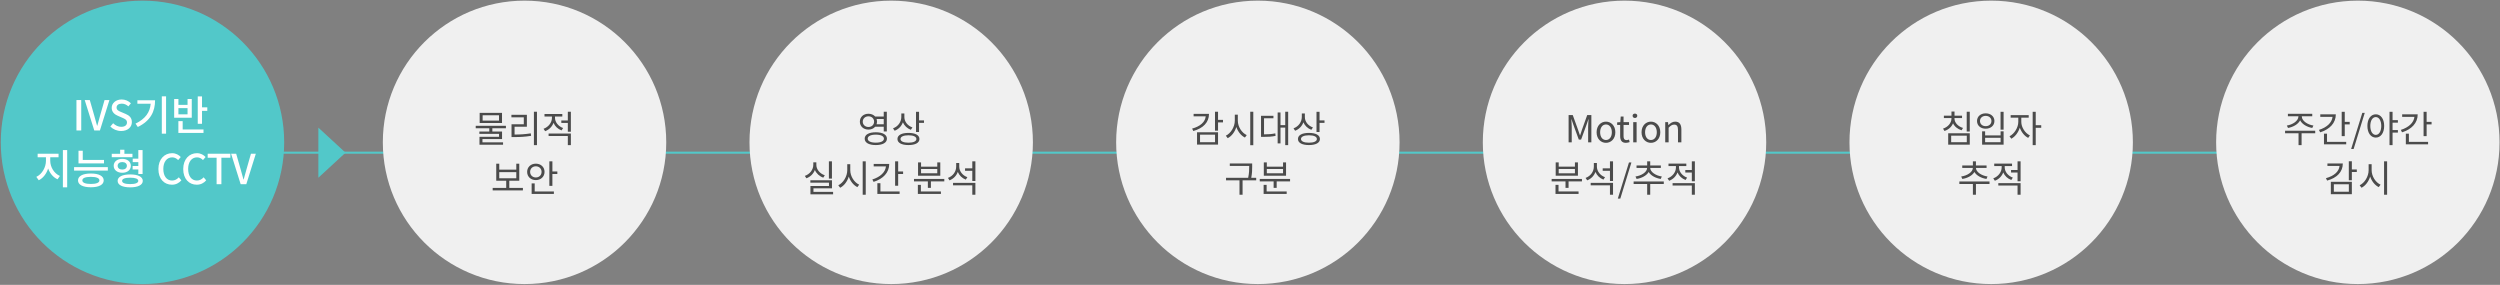 <?xml version="1.0" encoding="utf-8"?>
<!-- Generator: Adobe Illustrator 16.0.0, SVG Export Plug-In . SVG Version: 6.00 Build 0)  -->
<!DOCTYPE svg PUBLIC "-//W3C//DTD SVG 1.1//EN" "http://www.w3.org/Graphics/SVG/1.1/DTD/svg11.dtd">
<svg version="1.1" id="레이어_1" xmlns="http://www.w3.org/2000/svg" xmlns:xlink="http://www.w3.org/1999/xlink" x="0px"
	 y="0px" width="1210.251px" height="137.917px" viewBox="0 0 1210.251 137.917" enable-background="new 0 0 1210.251 137.917"
	 xml:space="preserve">
<rect x="0" y="0" width="1210.251" height="137.917" fill="#808080" stroke="none"/>
<g>
	<rect x="131.975" y="73.413" fill="#52C8C9" width="963" height="1"/>
	<polygon fill="#52C8C9" points="154.114,61.788 167.275,73.913 154.114,86.037 	"/>
	<circle fill="#52C8C9" cx="68.975" cy="68.913" r="68.6"/>
	<g>
		<path fill="#FFFFFF" d="M37.01,48.435h2.32v14.723h-2.32V48.435z"/>
		<path fill="#FFFFFF" d="M41.01,48.435h2.46l2.181,7.622c0.5,1.68,0.82,3.121,1.34,4.821h0.1c0.5-1.701,0.86-3.141,1.34-4.821
			l2.181-7.622h2.36l-4.601,14.723h-2.741L41.01,48.435z"/>
		<path fill="#FFFFFF" d="M53.41,61.257l1.36-1.601c1.061,1.061,2.501,1.741,3.921,1.741c1.781,0,2.781-0.84,2.781-2.081
			c0-1.34-1-1.76-2.36-2.36l-2.041-0.88c-1.42-0.6-3-1.72-3-3.861c0-2.32,2.04-4.061,4.841-4.061c1.72,0,3.341,0.72,4.461,1.861
			l-1.22,1.48c-0.92-0.82-1.94-1.32-3.241-1.32c-1.5,0-2.48,0.72-2.48,1.9c0,1.26,1.18,1.741,2.38,2.221l2.021,0.86
			c1.74,0.74,3,1.821,3,3.981c0,2.361-1.96,4.281-5.181,4.281C56.631,63.417,54.75,62.618,53.41,61.257z"/>
		<path fill="#FFFFFF" d="M75.072,48.535c0,5.381-2.161,9.942-8.362,12.943l-1.1-1.641c4.741-2.28,6.982-5.461,7.341-9.622H66.51
			v-1.68H75.072z M80.394,46.634v18.063h-2.061V46.634H80.394z"/>
		<path fill="#FFFFFF" d="M92.832,56.997h-8.521v-9.062h2.061v2.82h4.421v-2.82h2.04V56.997z M88.432,62.678h10.082v1.68H86.351
			v-5.721h2.081V62.678z M90.792,52.355h-4.421v2.98h4.421V52.355z M100.354,51.956v1.7h-2.561v6.261h-2.061V46.654h2.061v5.301
			H100.354z"/>
		<path fill="#FFFFFF" d="M24.322,77.855c0,3.001,1.86,6.122,4.681,7.322l-1.141,1.62c-2.1-0.92-3.721-2.881-4.561-5.222
			c-0.8,2.521-2.421,4.661-4.541,5.682l-1.18-1.641c2.8-1.3,4.661-4.661,4.661-7.762v-1.72h-4.021v-1.701h10.122v1.701h-4.021
			V77.855z M32.523,72.634v18.063h-2.081V72.634H32.523z"/>
		<path fill="#FFFFFF" d="M52.204,80.916v1.681H35.86v-1.681H52.204z M50.204,87.337c0,2.101-2.34,3.32-6.221,3.32
			c-3.861,0-6.222-1.22-6.222-3.32c0-2.12,2.361-3.341,6.222-3.341C47.863,83.997,50.204,85.217,50.204,87.337z M50.344,79.095
			H38.001v-6.121h2.061v4.461h10.282V79.095z M48.123,87.337c0-1.141-1.5-1.721-4.141-1.721s-4.121,0.58-4.121,1.721
			c0,1.101,1.48,1.721,4.121,1.721S48.123,88.438,48.123,87.337z"/>
		<path fill="#FFFFFF" d="M64.123,76.095H54.1v-1.641h4.061v-1.98h2.061v1.98h3.901V76.095z M59.201,83.636
			c-2.46,0-4.161-1.36-4.161-3.381c0-2,1.7-3.36,4.161-3.36c2.441,0,4.141,1.36,4.141,3.36
			C63.342,82.276,61.642,83.636,59.201,83.636z M69.124,87.557c0,1.98-2.34,3.141-6.082,3.141c-3.781,0-6.101-1.16-6.101-3.141
			c0-1.96,2.32-3.12,6.101-3.12C66.783,84.437,69.124,85.597,69.124,87.557z M59.201,82.077c1.32,0,2.221-0.681,2.221-1.821
			c0-1.1-0.9-1.8-2.221-1.8c-1.34,0-2.24,0.7-2.24,1.8C56.961,81.396,57.861,82.077,59.201,82.077z M66.943,87.557
			c0-1.02-1.46-1.54-3.901-1.54c-2.48,0-3.94,0.521-3.94,1.54c0,1.021,1.46,1.561,3.94,1.561
			C65.483,89.118,66.943,88.578,66.943,87.557z M66.963,82.037h-2.76v-1.661h2.76v-1.9h-2.721v-1.68h2.721v-4.161h2.061v11.603
			h-2.061V82.037z"/>
		<path fill="#FFFFFF" d="M76.681,81.836c0-4.802,2.92-7.682,6.641-7.682c1.841,0,3.281,0.88,4.182,1.86l-1.261,1.48
			c-0.76-0.78-1.681-1.32-2.881-1.32c-2.54,0-4.301,2.12-4.301,5.581c0,3.501,1.641,5.641,4.241,5.641c1.34,0,2.381-0.6,3.261-1.56
			l1.24,1.46c-1.181,1.36-2.681,2.12-4.581,2.12C79.521,89.417,76.681,86.657,76.681,81.836z"/>
		<path fill="#FFFFFF" d="M88.7,81.836c0-4.802,2.92-7.682,6.641-7.682c1.841,0,3.281,0.88,4.182,1.86l-1.261,1.48
			c-0.76-0.78-1.681-1.32-2.881-1.32c-2.54,0-4.301,2.12-4.301,5.581c0,3.501,1.641,5.641,4.241,5.641c1.34,0,2.381-0.6,3.261-1.56
			l1.24,1.46c-1.181,1.36-2.681,2.12-4.581,2.12C91.54,89.417,88.7,86.657,88.7,81.836z"/>
		<path fill="#FFFFFF" d="M104.861,76.375h-4.321v-1.94h10.982v1.94h-4.341v12.783h-2.32V76.375z"/>
		<path fill="#FFFFFF" d="M111.88,74.434h2.461l2.18,7.622c0.501,1.681,0.82,3.121,1.341,4.821h0.1c0.5-1.7,0.86-3.141,1.341-4.821
			l2.181-7.622h2.36l-4.602,14.724h-2.74L111.88,74.434z"/>
	</g>
	<circle fill="#F0F0F0" cx="253.93" cy="68.913" r="68.6"/>
	<g>
		<path fill="#4B4B4B" d="M238.344,62.088v1.584h4.699v3.637h-9.488v1.603h9.975v1.152h-11.415V66.23h9.471v-1.44h-9.524v-1.117
			h4.807v-1.584h-6.571V60.9h14.62v1.188H238.344z M243.025,59.55h-10.821v-4.916h10.821V59.55z M241.566,55.805h-7.922v2.575h7.922
			V55.805z"/>
		<path fill="#4B4B4B" d="M249.106,65.131c2.646,0,5.023-0.126,7.851-0.576l0.144,1.207c-2.917,0.486-5.366,0.594-8.138,0.594
			h-1.333v-6.194h5.942v-3.367h-5.996v-1.207h7.49v5.78h-5.96V65.131z M259.945,54.076v16.187h-1.477V54.076H259.945z"/>
		<path fill="#4B4B4B" d="M271.86,63.133c-1.801-0.648-3.188-1.98-3.907-3.655c-0.685,1.854-2.161,3.331-4.052,4.033l-0.773-1.17
			c2.395-0.846,4.068-3.007,4.068-5.294v-0.648h-3.601v-1.207h8.624v1.207h-3.547v0.648c0,2.071,1.585,4.105,3.926,4.934
			L271.86,63.133z M265.576,64.646h10.785v5.618h-1.477v-4.43h-9.309V64.646z M276.361,54.094v9.669h-1.477v-4.25h-3.15v-1.206h3.15
			v-4.213H276.361z"/>
		<path fill="#4B4B4B" d="M253.143,90.968v1.206h-14.639v-1.206h6.555v-3.476h-4.826v-8.246h1.459v2.881h8.246v-2.881h1.44v8.246
			h-4.825v3.476H253.143z M241.691,86.304h8.246v-2.971h-8.246V86.304z"/>
		<path fill="#4B4B4B" d="M259.403,87.187c-2.413,0-4.213-1.639-4.213-3.979s1.8-3.979,4.213-3.979s4.213,1.639,4.213,3.979
			S261.816,87.187,259.403,87.187z M259.403,85.909c1.584,0,2.772-1.116,2.772-2.701c0-1.584-1.188-2.7-2.772-2.7
			s-2.772,1.116-2.772,2.7C256.631,84.792,257.819,85.909,259.403,85.909z M258.845,92.678h9.291v1.207h-10.767v-5.114h1.476V92.678
			z M269.811,83.009v1.225h-2.395v5.744h-1.477V78.094h1.477v4.915H269.811z"/>
	</g>
	<circle fill="#F0F0F0" cx="431.43" cy="68.913" r="68.6"/>
	<g>
		<path fill="#4B4B4B" d="M423.674,61.35c-0.738,0.864-1.891,1.387-3.258,1.387c-2.396,0-4.16-1.584-4.16-3.853
			c0-2.251,1.765-3.817,4.16-3.817c1.367,0,2.52,0.522,3.258,1.351h4.142v-2.323h1.495v9.561h-1.495V61.35H423.674z M420.416,61.477
			c1.584,0,2.736-1.081,2.736-2.593c0-1.495-1.152-2.575-2.736-2.575c-1.566,0-2.756,1.08-2.756,2.575
			C417.66,60.396,418.85,61.477,420.416,61.477z M429.364,67.13c0,1.963-2.071,3.097-5.401,3.097c-3.313,0-5.366-1.134-5.366-3.097
			c0-1.962,2.053-3.097,5.366-3.097C427.293,64.033,429.364,65.167,429.364,67.13z M427.906,67.13c0-1.224-1.477-1.944-3.943-1.944
			c-2.432,0-3.908,0.72-3.908,1.944c0,1.207,1.477,1.927,3.908,1.927C426.43,69.057,427.906,68.336,427.906,67.13z M424.358,57.623
			c0.126,0.378,0.198,0.792,0.198,1.261c0,0.45-0.072,0.864-0.216,1.26h3.475v-2.521H424.358z"/>
		<path fill="#4B4B4B" d="M440.937,62.845c-1.746-0.648-3.133-1.98-3.854-3.637c-0.666,1.891-2.106,3.367-3.997,4.087l-0.774-1.17
			c2.449-0.882,4.016-3.079,4.016-5.545v-1.657h1.477v1.783c0,2.179,1.584,4.195,3.907,4.987L440.937,62.845z M445.096,67.292
			c0,1.873-2.034,2.935-5.312,2.935c-3.295,0-5.33-1.063-5.33-2.935c0-1.891,2.035-2.953,5.33-2.953
			C443.062,64.339,445.096,65.401,445.096,67.292z M443.619,67.292c0-1.134-1.458-1.8-3.835-1.8c-2.395,0-3.854,0.666-3.854,1.8
			c0,1.117,1.459,1.783,3.854,1.783C442.161,69.075,443.619,68.409,443.619,67.292z M447.311,58.271v1.224h-2.395v4.394h-1.477
			v-9.777h1.477v4.159H447.311z"/>
		<path fill="#4B4B4B" d="M398.547,85.999c-1.854-0.648-3.331-1.999-4.069-3.709c-0.702,1.854-2.196,3.331-4.105,4.015l-0.756-1.152
			c2.431-0.846,4.104-3.007,4.104-5.348v-1.224h1.477v1.224c0,2.233,1.693,4.25,4.088,5.042L398.547,85.999z M403.301,92.895v1.17
			h-10.966v-4.016h8.967v-1.603h-9.003v-1.17h10.461v3.89h-8.967v1.729H403.301z M402.742,86.466h-1.477v-8.354h1.477V86.466z"/>
		<path fill="#4B4B4B" d="M411.613,82.398c0,2.952,1.927,5.923,4.322,7.004l-0.883,1.188c-1.837-0.9-3.385-2.81-4.159-5.114
			c-0.738,2.431-2.287,4.447-4.177,5.42l-0.9-1.206c2.376-1.135,4.339-4.231,4.339-7.292v-2.899h1.458V82.398z M419.104,78.094
			v16.187h-1.477V78.094H419.104z"/>
		<path fill="#4B4B4B" d="M430.479,79.355c0,4.177-2.936,7.237-7.58,8.696l-0.595-1.171c3.8-1.188,6.284-3.475,6.59-6.319h-5.941
			v-1.206H430.479z M426.211,92.678h9.291v1.207h-10.768V88.7h1.477V92.678z M437.194,83.009v1.225H434.8v5.672h-1.477V78.112h1.477
			v4.897H437.194z"/>
		<path fill="#4B4B4B" d="M457.139,86.628v1.188h-6.482v3.133h-1.476v-3.133h-6.717v-1.188H457.139z M445.795,92.678h9.705v1.207
			h-11.163v-4.394h1.458V92.678z M455.194,85.062h-10.768v-6.445h1.458v2.053h7.851v-2.053h1.459V85.062z M453.735,81.803h-7.851
			v2.089h7.851V81.803z"/>
		<path fill="#4B4B4B" d="M467.522,86.953c-1.765-0.684-3.15-2.034-3.853-3.727c-0.685,1.891-2.107,3.331-3.998,4.087l-0.773-1.188
			c2.448-0.882,3.997-3.061,3.997-5.51v-1.71h1.477v1.765c0,2.214,1.603,4.285,3.942,5.113L467.522,86.953z M461.365,88.538h10.821
			v5.726h-1.495v-4.537h-9.326V88.538z M472.187,78.112v9.525h-1.495v-4.952h-3.511v-1.206h3.511v-3.367H472.187z"/>
	</g>
	<circle fill="#F0F0F0" cx="608.93" cy="68.913" r="68.6"/>
	<g>
		<path fill="#4B4B4B" d="M585.28,55.121c0,4.105-2.845,7.004-7.599,8.3l-0.576-1.17c3.943-1.062,6.303-3.187,6.59-5.924h-5.869
			v-1.206H585.28z M579.482,64.015h10.173v5.996h-10.173V64.015z M580.941,68.823h7.256v-3.619h-7.256V68.823z M592.051,59.262
			h-2.396v3.997h-1.476v-9.183h1.476v3.961h2.396V59.262z"/>
		<path fill="#4B4B4B" d="M599.229,58.397c0,2.953,1.927,5.924,4.321,7.004l-0.883,1.188c-1.836-0.9-3.385-2.809-4.158-5.113
			c-0.738,2.431-2.287,4.447-4.178,5.419l-0.9-1.207c2.377-1.134,4.34-4.231,4.34-7.292v-2.899h1.458V58.397z M606.72,54.094v16.187
			h-1.477V54.094H606.72z"/>
		<path fill="#4B4B4B" d="M611.918,65.042c2.161-0.018,3.691-0.108,5.456-0.486l0.126,1.225c-1.927,0.414-3.565,0.486-5.978,0.486
			h-1.063V56.057h6.014v1.207h-4.556V65.042z M623.604,54.094v16.15h-1.423v-8.462h-2.286v7.652h-1.387V54.454h1.387v6.122h2.286
			v-6.482H623.604z"/>
		<path fill="#4B4B4B" d="M634.816,62.845c-1.746-0.648-3.133-1.98-3.854-3.637c-0.666,1.891-2.106,3.367-3.997,4.087l-0.774-1.17
			c2.449-0.882,4.016-3.079,4.016-5.545v-1.657h1.477v1.783c0,2.179,1.584,4.195,3.907,4.987L634.816,62.845z M638.976,67.292
			c0,1.873-2.034,2.935-5.312,2.935c-3.295,0-5.329-1.063-5.329-2.935c0-1.891,2.034-2.953,5.329-2.953
			C636.941,64.339,638.976,65.401,638.976,67.292z M637.499,67.292c0-1.134-1.458-1.8-3.835-1.8c-2.395,0-3.854,0.666-3.854,1.8
			c0,1.117,1.459,1.783,3.854,1.783C636.041,69.075,637.499,68.409,637.499,67.292z M641.19,58.271v1.224h-2.395v4.394h-1.477
			v-9.777h1.477v4.159H641.19z"/>
		<path fill="#4B4B4B" d="M608.125,87.294h-6.59v6.969h-1.495v-6.969h-6.519v-1.206h10.714c0.504-2.322,0.504-4.033,0.504-5.546
			v-0.216h-9.398v-1.188h10.839v1.404c0,1.513,0,3.224-0.45,5.546h2.396V87.294z"/>
		<path fill="#4B4B4B" d="M624.522,86.628v1.188h-6.482v3.133h-1.477v-3.133h-6.716v-1.188H624.522z M613.179,92.678h9.705v1.207
			h-11.163v-4.394h1.458V92.678z M622.578,85.062h-10.768v-6.445h1.458v2.053h7.851v-2.053h1.459V85.062z M621.119,81.803h-7.851
			v2.089h7.851V81.803z"/>
	</g>
	<circle fill="#F0F0F0" cx="786.43" cy="68.913" r="68.6"/>
	<g>
		<path fill="#4B4B4B" d="M759.358,55.715h2.017l2.539,7.058c0.307,0.918,0.612,1.836,0.936,2.755h0.091
			c0.306-0.918,0.595-1.837,0.9-2.755l2.521-7.058h2.017v13.198h-1.566v-7.31c0-1.134,0.126-2.737,0.216-3.889h-0.072l-1.044,3.007
			l-2.503,6.86h-1.116l-2.503-6.86l-1.044-3.007h-0.072c0.072,1.152,0.198,2.755,0.198,3.889v7.31h-1.513V55.715z"/>
		<path fill="#4B4B4B" d="M772.912,64.033c0-3.259,2.143-5.149,4.537-5.149c2.396,0,4.538,1.89,4.538,5.149
			c0,3.241-2.143,5.113-4.538,5.113C775.055,69.146,772.912,67.274,772.912,64.033z M780.295,64.033c0-2.25-1.152-3.781-2.846-3.781
			c-1.691,0-2.826,1.531-2.826,3.781s1.135,3.745,2.826,3.745C779.143,67.778,780.295,66.284,780.295,64.033z"/>
		<path fill="#4B4B4B" d="M784.324,65.888v-5.419h-1.458v-1.243l1.53-0.09l0.198-2.737h1.368v2.737h2.646v1.333h-2.646v5.456
			c0,1.206,0.378,1.891,1.513,1.891c0.342,0,0.792-0.126,1.116-0.252l0.324,1.225c-0.559,0.18-1.206,0.36-1.801,0.36
			C785.027,69.146,784.324,67.85,784.324,65.888z"/>
		<path fill="#4B4B4B" d="M790.337,56.057c0-0.666,0.486-1.062,1.134-1.062c0.648,0,1.135,0.396,1.135,1.062
			c0,0.612-0.486,1.063-1.135,1.063C790.823,57.119,790.337,56.669,790.337,56.057z M790.643,59.136h1.639v9.777h-1.639V59.136z"/>
		<path fill="#4B4B4B" d="M794.674,64.033c0-3.259,2.143-5.149,4.538-5.149c2.395,0,4.537,1.89,4.537,5.149
			c0,3.241-2.143,5.113-4.537,5.113C796.816,69.146,794.674,67.274,794.674,64.033z M802.057,64.033c0-2.25-1.152-3.781-2.845-3.781
			c-1.693,0-2.827,1.531-2.827,3.781s1.134,3.745,2.827,3.745C800.904,67.778,802.057,66.284,802.057,64.033z"/>
		<path fill="#4B4B4B" d="M806.14,59.136h1.351l0.145,1.404h0.054c0.937-0.918,1.944-1.656,3.277-1.656
			c2.052,0,2.988,1.332,2.988,3.835v6.194h-1.639v-5.978c0-1.837-0.558-2.611-1.854-2.611c-1.008,0-1.692,0.504-2.683,1.494v7.094
			h-1.639V59.136z"/>
		<path fill="#4B4B4B" d="M765.824,86.628v1.188h-6.482v3.133h-1.477v-3.133h-6.715v-1.188H765.824z M754.48,92.678h9.705v1.207
			h-11.163v-4.394h1.458V92.678z M763.879,85.062h-10.767v-6.445h1.458v2.053h7.851v-2.053h1.458V85.062z M762.421,81.803h-7.851
			v2.089h7.851V81.803z"/>
		<path fill="#4B4B4B" d="M776.208,86.953c-1.765-0.684-3.151-2.034-3.853-3.727c-0.685,1.891-2.107,3.331-3.998,4.087l-0.773-1.188
			c2.448-0.882,3.997-3.061,3.997-5.51v-1.71h1.476v1.765c0,2.214,1.604,4.285,3.943,5.113L776.208,86.953z M770.051,88.538h10.82
			v5.726h-1.494v-4.537h-9.326V88.538z M780.871,78.112v9.525h-1.494v-4.952h-3.511v-1.206h3.511v-3.367H780.871z"/>
		<path fill="#4B4B4B" d="M788.591,78.634h1.188l-5.384,17.501h-1.206L788.591,78.634z"/>
		<path fill="#4B4B4B" d="M805.441,89.059h-6.571v5.204h-1.477v-5.204h-6.554v-1.206h14.602V89.059z M791.739,85.44
			c2.917-0.396,5.636-2.16,5.636-4.159h-5.131v-1.188h5.149v-1.981h1.477v1.981h5.149v1.188h-5.149c0,1.98,2.736,3.764,5.617,4.159
			l-0.521,1.188c-2.503-0.378-4.808-1.62-5.834-3.367c-1.026,1.747-3.35,2.989-5.852,3.367L791.739,85.44z"/>
		<path fill="#4B4B4B" d="M815.988,87.133c-1.801-0.648-3.188-1.981-3.907-3.655c-0.685,1.854-2.161,3.331-4.052,4.033l-0.774-1.171
			c2.396-0.846,4.069-3.007,4.069-5.293v-0.648h-3.601v-1.206h8.624v1.206h-3.547v0.648c0,2.07,1.585,4.104,3.926,4.934
			L815.988,87.133z M809.704,88.645h10.785v5.618h-1.477v-4.43h-9.309V88.645z M820.489,78.094v9.669h-1.477v-4.249h-3.15v-1.207
			h3.15v-4.213H820.489z"/>
	</g>
	<circle fill="#F0F0F0" cx="963.93" cy="68.913" r="68.6"/>
	<g>
		<path fill="#4B4B4B" d="M949.604,63.079c-1.891-0.576-3.386-1.8-4.142-3.385c-0.702,1.747-2.196,3.097-4.141,3.709l-0.703-1.134
			c2.396-0.774,4.088-2.737,4.088-4.897v-0.198h-3.674v-1.188h3.674v-1.98h1.477v1.98h3.637v1.188h-3.654v0.198
			c0,2.035,1.729,3.853,4.123,4.573L949.604,63.079z M943.123,64.501h10.442v5.527h-10.442V64.501z M944.563,68.84h7.563v-3.169
			h-7.563V68.84z M953.565,54.094v9.579h-1.476v-9.579H953.565z"/>
		<path fill="#4B4B4B" d="M965.498,58.578c0,2.232-1.782,3.727-4.23,3.727c-2.432,0-4.195-1.495-4.195-3.727
			c0-2.197,1.764-3.709,4.195-3.709C963.716,54.869,965.498,56.381,965.498,58.578z M958.512,58.578
			c0,1.477,1.152,2.502,2.756,2.502c1.638,0,2.79-1.026,2.79-2.502c0-1.458-1.152-2.485-2.79-2.485
			C959.664,56.093,958.512,57.119,958.512,58.578z M960.997,63.565v1.98h7.49v-1.98h1.458v6.464h-10.406v-6.464H960.997z
			 M960.997,68.84h7.49v-2.143h-7.49V68.84z M969.945,54.112v8.661h-1.477v-8.661H969.945z"/>
		<path fill="#4B4B4B" d="M978.511,59.028c0,2.575,1.837,5.438,4.178,6.536l-0.847,1.188c-1.8-0.9-3.313-2.791-4.051-4.952
			c-0.738,2.359-2.305,4.412-4.123,5.348l-0.864-1.17c2.305-1.152,4.249-4.213,4.249-6.95v-2.053h-3.691V55.75h8.732v1.225h-3.583
			V59.028z M988.162,61.854h-2.665v8.39h-1.477V54.112h1.477v6.5h2.665V61.854z"/>
		<path fill="#4B4B4B" d="M963.125,89.059h-6.572v5.204h-1.477v-5.204h-6.555v-1.206h14.604V89.059z M949.422,85.44
			c2.918-0.396,5.637-2.16,5.637-4.159h-5.132v-1.188h5.149v-1.981h1.477v1.981h5.149v1.188h-5.149c0,1.98,2.736,3.764,5.617,4.159
			l-0.521,1.188c-2.503-0.378-4.808-1.62-5.834-3.367c-1.026,1.747-3.35,2.989-5.852,3.367L949.422,85.44z"/>
		<path fill="#4B4B4B" d="M973.671,87.133c-1.801-0.648-3.188-1.981-3.907-3.655c-0.685,1.854-2.161,3.331-4.052,4.033l-0.773-1.171
			c2.395-0.846,4.068-3.007,4.068-5.293v-0.648h-3.601v-1.206h8.624v1.206h-3.547v0.648c0,2.07,1.585,4.104,3.926,4.934
			L973.671,87.133z M967.387,88.645h10.785v5.618h-1.477v-4.43h-9.309V88.645z M978.172,78.094v9.669h-1.477v-4.249h-3.15v-1.207
			h3.15v-4.213H978.172z"/>
	</g>
	<circle fill="#F0F0F0" cx="1141.43" cy="68.913" r="68.6"/>
	<g>
		<path fill="#4B4B4B" d="M1120.807,64.501h-6.608v5.743h-1.477v-5.743h-6.519v-1.207h14.585L1120.807,64.501z M1107.068,60.774
			c2.809-0.414,5.6-2.269,5.6-4.393v-0.09h-5.096v-1.188h11.793v1.188h-5.059v0.09c0,2.125,2.791,3.979,5.635,4.393l-0.576,1.17
			c-2.502-0.432-4.896-1.782-5.869-3.691c-0.99,1.909-3.367,3.259-5.87,3.691L1107.068,60.774z"/>
		<path fill="#4B4B4B" d="M1130.775,55.354c0,4.177-2.934,7.238-7.58,8.697l-0.594-1.17c3.799-1.188,6.284-3.475,6.59-6.32h-5.941
			v-1.207H1130.775z M1126.509,68.679h9.291v1.207h-10.768v-5.186h1.477V68.679z M1137.492,59.01v1.224h-2.395v5.672h-1.477V54.112
			h1.477v4.897H1137.492z"/>
		<path fill="#4B4B4B" d="M1143.591,54.634h1.188l-5.384,17.501h-1.206L1143.591,54.634z"/>
		<path fill="#4B4B4B" d="M1154.176,60.954c0,3.457-1.675,5.654-4.051,5.654c-2.377,0-4.069-2.197-4.069-5.654
			c0-3.421,1.692-5.618,4.069-5.618C1152.501,55.336,1154.176,57.533,1154.176,60.954z M1152.771,60.954
			c0-2.593-1.099-4.285-2.646-4.285c-1.566,0-2.665,1.692-2.665,4.285c0,2.629,1.099,4.339,2.665,4.339
			C1151.673,65.293,1152.771,63.583,1152.771,60.954z M1158.245,59.388v3.583h2.575v1.225h-2.575v6.049h-1.477V54.112h1.477v4.051
			h2.575v1.224H1158.245z"/>
		<path fill="#4B4B4B" d="M1170.412,55.354c0,4.177-2.936,7.238-7.581,8.697l-0.594-1.17c3.799-1.188,6.284-3.475,6.59-6.32h-5.941
			v-1.207H1170.412z M1166.145,68.679h9.291v1.207h-10.768v-5.186h1.477V68.679z M1177.128,59.01v1.224h-2.395v5.672h-1.477V54.112
			h1.477v4.897H1177.128z"/>
		<path fill="#4B4B4B" d="M1134.16,79.121c0,4.105-2.845,7.004-7.598,8.301l-0.576-1.171c3.943-1.063,6.302-3.187,6.59-5.924h-5.87
			v-1.206H1134.16z M1128.363,88.015h10.172v5.996h-10.172V88.015z M1129.821,92.823h7.256v-3.619h-7.256V92.823z M1140.931,83.261
			h-2.396v3.998h-1.476v-9.184h1.476v3.962h2.396V83.261z"/>
		<path fill="#4B4B4B" d="M1148.109,82.398c0,2.952,1.927,5.923,4.321,7.004l-0.882,1.188c-1.837-0.9-3.385-2.81-4.159-5.114
			c-0.738,2.431-2.287,4.447-4.178,5.42l-0.9-1.206c2.377-1.135,4.34-4.231,4.34-7.292v-2.899h1.458V82.398z M1155.6,78.094v16.187
			h-1.477V78.094H1155.6z"/>
	</g>
</g>
</svg>
